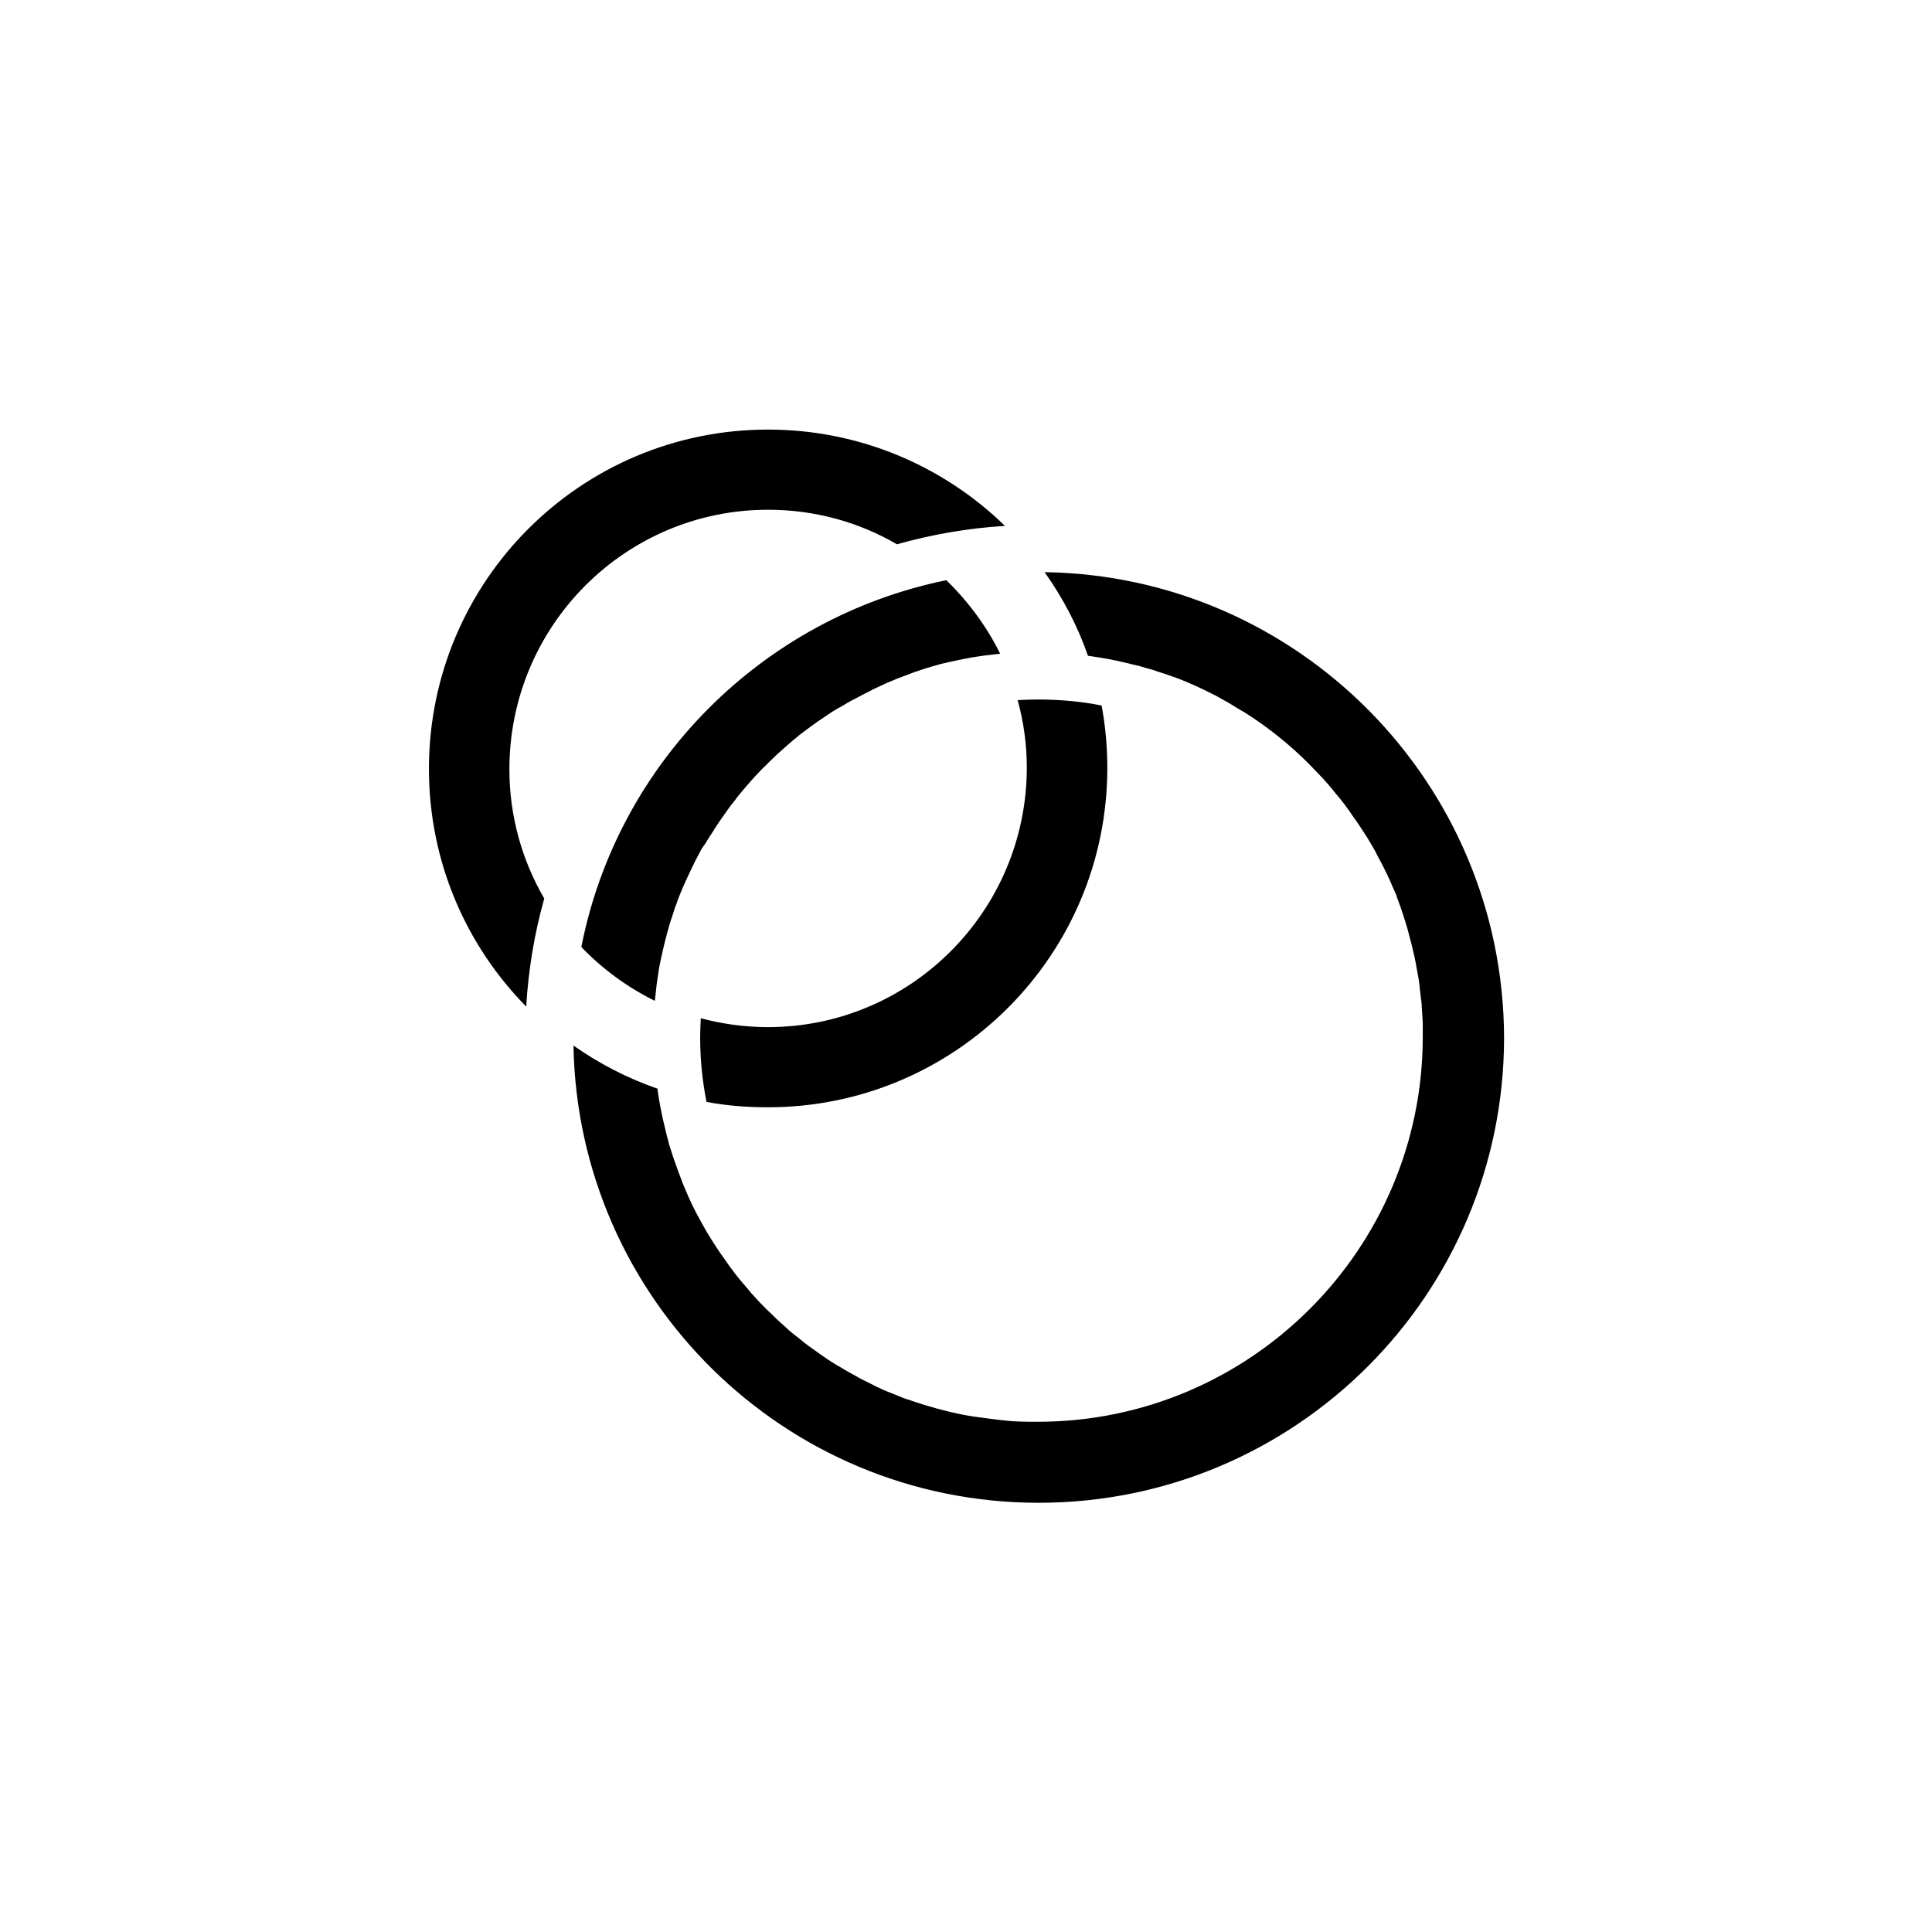 <?xml version="1.0" encoding="UTF-8"?>
<!-- Uploaded to: SVG Repo, www.svgrepo.com, Generator: SVG Repo Mixer Tools -->
<svg fill="#000000" width="800px" height="800px" version="1.1" viewBox="144 144 512 512" xmlns="http://www.w3.org/2000/svg">
 <g>
  <path d="m331.56 366.5c0.336-0.504 0.586-1.008 0.922-1.426 0.25-0.418 0.586-0.84 0.84-1.344 1.176-1.848 2.434-3.609 3.695-5.375 0.418-0.586 0.84-1.176 1.344-1.762 0.336-0.418 0.672-0.84 1.008-1.344 1.008-1.258 2.098-2.519 3.191-3.777 0.418-0.504 0.922-1.008 1.344-1.512 1.008-1.09 1.93-2.098 3.023-3.106l1.258-1.258c0.672-0.672 1.344-1.258 1.93-1.848 0.504-0.418 1.008-0.922 1.512-1.344 0.922-0.84 1.848-1.594 2.688-2.352 0.504-0.336 0.922-0.754 1.426-1.176 2.098-1.594 4.199-3.191 6.383-4.617 0.586-0.418 1.258-0.84 1.848-1.258 0.504-0.336 1.008-0.672 1.512-0.922 0.336-0.25 0.754-0.504 1.176-0.672 0.586-0.336 1.09-0.672 1.68-1.008 0.754-0.418 1.426-0.84 2.184-1.176 0.754-0.418 1.426-0.754 2.184-1.176 0.754-0.336 1.426-0.754 2.184-1.09 0.082 0 0.082 0 0.082-0.082 1.344-0.586 2.602-1.258 3.945-1.848 1.008-0.418 2.016-0.84 3.023-1.258 0.672-0.25 1.344-0.504 2.016-0.754 0.586-0.25 1.176-0.418 1.762-0.672 0.336-0.082 0.586-0.25 0.922-0.336 0.672-0.25 1.344-0.418 2.016-0.672 0.754-0.25 1.594-0.504 2.434-0.754s1.594-0.418 2.434-0.672c0.754-0.168 1.426-0.336 2.184-0.504 0.504-0.082 1.09-0.25 1.594-0.336 0.25-0.082 0.504-0.082 0.754-0.168 0.418-0.082 0.84-0.168 1.258-0.25 0.754-0.168 1.426-0.25 2.184-0.418 0.504-0.082 1.008-0.168 1.594-0.25 0.586-0.082 1.09-0.168 1.68-0.25 1.426-0.168 2.856-0.336 4.281-0.504-3.609-7.305-8.48-13.855-14.273-19.48-48.77 9.969-87.145 48.426-96.715 97.211 5.543 5.793 12.176 10.664 19.48 14.273 0.082-0.754 0.168-1.512 0.25-2.266s0.168-1.512 0.25-2.266 0.25-1.512 0.336-2.266c0.082-0.754 0.25-1.512 0.336-2.184 0.586-2.938 1.258-5.879 2.016-8.734 0.168-0.672 0.418-1.426 0.586-2.098 0.168-0.504 0.336-1.09 0.504-1.68 0.082-0.25 0.168-0.504 0.25-0.672 0.168-0.586 0.418-1.258 0.586-1.848 0.168-0.504 0.336-1.09 0.586-1.594 0.082-0.336 0.25-0.672 0.336-1.008 0.418-1.176 0.922-2.352 1.426-3.527 0.586-1.344 1.176-2.688 1.848-4.031 0.336-0.672 0.586-1.258 0.922-1.93 0.168-0.418 0.418-0.84 0.586-1.176 0.25-0.504 0.504-0.922 0.754-1.426 0.082-0.168 0.168-0.336 0.25-0.504 0.336-0.672 0.672-1.258 1.09-1.848 0.441-0.508 0.773-1.098 1.109-1.684z"/>
  <path d="m420.82 295.62c4.785 6.719 8.734 14.191 11.504 22.168 3.527 0.504 6.969 1.09 10.328 1.93 0.586 0.168 1.09 0.25 1.68 0.418 0.168 0 0.25 0.082 0.418 0.082 0.754 0.168 1.426 0.336 2.184 0.586 0.672 0.168 1.344 0.418 2.098 0.586 0.586 0.168 1.176 0.336 1.762 0.586 0.586 0.168 1.176 0.418 1.848 0.586 0.586 0.168 1.09 0.418 1.68 0.586 0.586 0.168 1.09 0.418 1.68 0.586 3.273 1.258 6.383 2.688 9.488 4.281 0.754 0.336 1.426 0.754 2.184 1.176 1.258 0.672 2.434 1.344 3.609 2.098 0.504 0.336 1.008 0.586 1.512 0.922 0.25 0.168 0.504 0.25 0.754 0.418 0.504 0.336 1.09 0.672 1.594 1.008 0.504 0.336 1.008 0.672 1.512 1.008 5.879 4.031 11.336 8.648 16.207 13.855 0.586 0.586 1.09 1.176 1.68 1.762 0.418 0.504 0.922 1.008 1.344 1.512 0.754 0.84 1.426 1.68 2.098 2.519 0.418 0.504 0.84 1.008 1.258 1.512 0.504 0.672 1.09 1.344 1.594 2.098 0.504 0.672 1.008 1.344 1.426 2.016 0.504 0.672 0.922 1.344 1.426 2.016 0.922 1.344 1.762 2.688 2.688 4.113 0.418 0.672 0.84 1.426 1.258 2.098 0.418 0.754 0.84 1.426 1.176 2.184 0.84 1.594 1.68 3.106 2.434 4.703 0.336 0.586 0.586 1.258 0.922 1.93 0.25 0.586 0.586 1.258 0.84 1.93 0.25 0.586 0.504 1.09 0.754 1.68 0.25 0.504 0.418 1.09 0.586 1.594 0.504 1.344 1.008 2.688 1.426 4.031 0.25 0.754 0.504 1.594 0.754 2.352v0.082c0.25 0.754 0.504 1.512 0.672 2.266 0.586 2.184 1.176 4.449 1.68 6.719 0.082 0.586 0.25 1.176 0.336 1.68 0.082 0.336 0.082 0.672 0.168 1.008 0.082 0.418 0.168 0.84 0.25 1.344 0.082 0.586 0.25 1.258 0.336 1.848 0.082 0.586 0.168 1.258 0.25 1.93 0 0.25 0.082 0.586 0.082 0.84 0.082 0.504 0.082 0.922 0.168 1.426 0.082 0.418 0.082 0.922 0.168 1.344 0.082 0.672 0.168 1.344 0.168 2.098 0.082 0.84 0.082 1.594 0.168 2.434 0.082 0.84 0.082 1.762 0.082 2.602v2.602c0 56.258-45.762 102.02-102.02 102.02h-2.602c-0.84 0-1.762-0.082-2.602-0.082s-1.68-0.082-2.602-0.168h-0.082c-0.84-0.082-1.594-0.168-2.352-0.25-0.672-0.082-1.344-0.168-2.016-0.25-0.418-0.082-0.84-0.082-1.258-0.168-0.586-0.082-1.176-0.168-1.762-0.25h-0.168c-0.586-0.082-1.176-0.168-1.762-0.25-0.504-0.082-1.008-0.168-1.512-0.25-0.754-0.168-1.512-0.25-2.184-0.418-3.945-0.84-7.894-1.93-11.672-3.191-0.754-0.25-1.512-0.504-2.266-0.754-0.754-0.25-1.426-0.504-2.184-0.84-1.008-0.418-1.93-0.754-2.938-1.176-0.586-0.25-1.258-0.504-1.848-0.84-0.672-0.25-1.344-0.586-1.93-0.922-0.84-0.418-1.68-0.84-2.519-1.258-0.672-0.336-1.344-0.672-2.016-1.09-0.754-0.418-1.512-0.84-2.266-1.258s-1.426-0.84-2.098-1.258h-0.082c-1.258-0.754-2.602-1.594-3.777-2.434-0.082-0.082-0.168-0.168-0.25-0.168-0.672-0.418-1.344-0.922-2.016-1.426-0.672-0.504-1.344-0.922-2.016-1.426-0.672-0.504-1.344-1.008-1.93-1.512-0.504-0.418-1.008-0.84-1.594-1.258-0.84-0.672-1.68-1.344-2.434-2.098-0.504-0.504-1.09-0.922-1.594-1.426-0.586-0.504-1.176-1.09-1.762-1.68-0.586-0.586-1.176-1.09-1.762-1.68-1.09-1.09-2.266-2.266-3.273-3.441-0.586-0.586-1.176-1.258-1.68-1.93-1.09-1.258-2.098-2.434-3.106-3.695-0.586-0.754-1.176-1.594-1.762-2.352-0.336-0.504-0.672-0.922-1.008-1.426-0.082-0.168-0.25-0.336-0.336-0.504-0.418-0.586-0.84-1.176-1.258-1.762-0.418-0.586-0.754-1.176-1.176-1.762-0.504-0.84-1.09-1.68-1.594-2.519-0.84-1.344-1.594-2.769-2.352-4.113-1.512-2.688-2.856-5.457-4.031-8.312-0.25-0.672-0.586-1.344-0.84-2.016v-0.082c-0.168-0.504-0.418-1.008-0.586-1.512-0.168-0.418-0.336-0.922-0.504-1.344-0.168-0.504-0.336-1.008-0.504-1.426-0.25-0.672-0.504-1.344-0.754-2.098s-0.418-1.426-0.672-2.098c0-0.082-0.082-0.168-0.082-0.25-0.25-0.672-0.418-1.344-0.586-2.098-0.25-0.754-0.418-1.512-0.586-2.266-0.586-2.266-1.09-4.535-1.512-6.801-0.168-0.754-0.25-1.512-0.418-2.352-0.082-0.754-0.25-1.512-0.336-2.352-7.977-2.769-15.449-6.633-22.25-11.418 1.176 67.09 55.922 121.17 123.27 121.17 68.098 0 123.35-55.168 123.35-123.35-0.27-67.441-54.512-122.27-121.77-123.28z"/>
  <path d="m347.52 416.2c-6.129 0-12.09-0.84-17.801-2.352-0.082 1.68-0.168 3.359-0.168 5.039 0 5.879 0.586 11.586 1.68 17.129 5.289 1.008 10.746 1.426 16.289 1.426 49.625 0 89.93-40.223 89.93-89.93 0-5.625-0.504-11.168-1.512-16.543-5.457-1.09-11.082-1.594-16.879-1.594-1.762 0-3.609 0.082-5.375 0.168 1.594 5.711 2.434 11.754 2.434 17.969-0.082 37.957-30.812 68.688-68.598 68.688z"/>
  <path d="m347.52 279.09c12.426 0 24.098 3.273 34.176 9.152 9.238-2.602 18.809-4.281 28.633-4.871-16.207-15.785-38.375-25.527-62.809-25.527-49.625 0-89.848 40.223-89.848 89.93 0 24.52 9.824 46.77 25.777 62.977 0.586-9.824 2.184-19.398 4.785-28.633-5.879-10.078-9.238-21.832-9.238-34.258 0.004-38.039 30.738-68.77 68.523-68.77z"/>
 </g>
</svg>